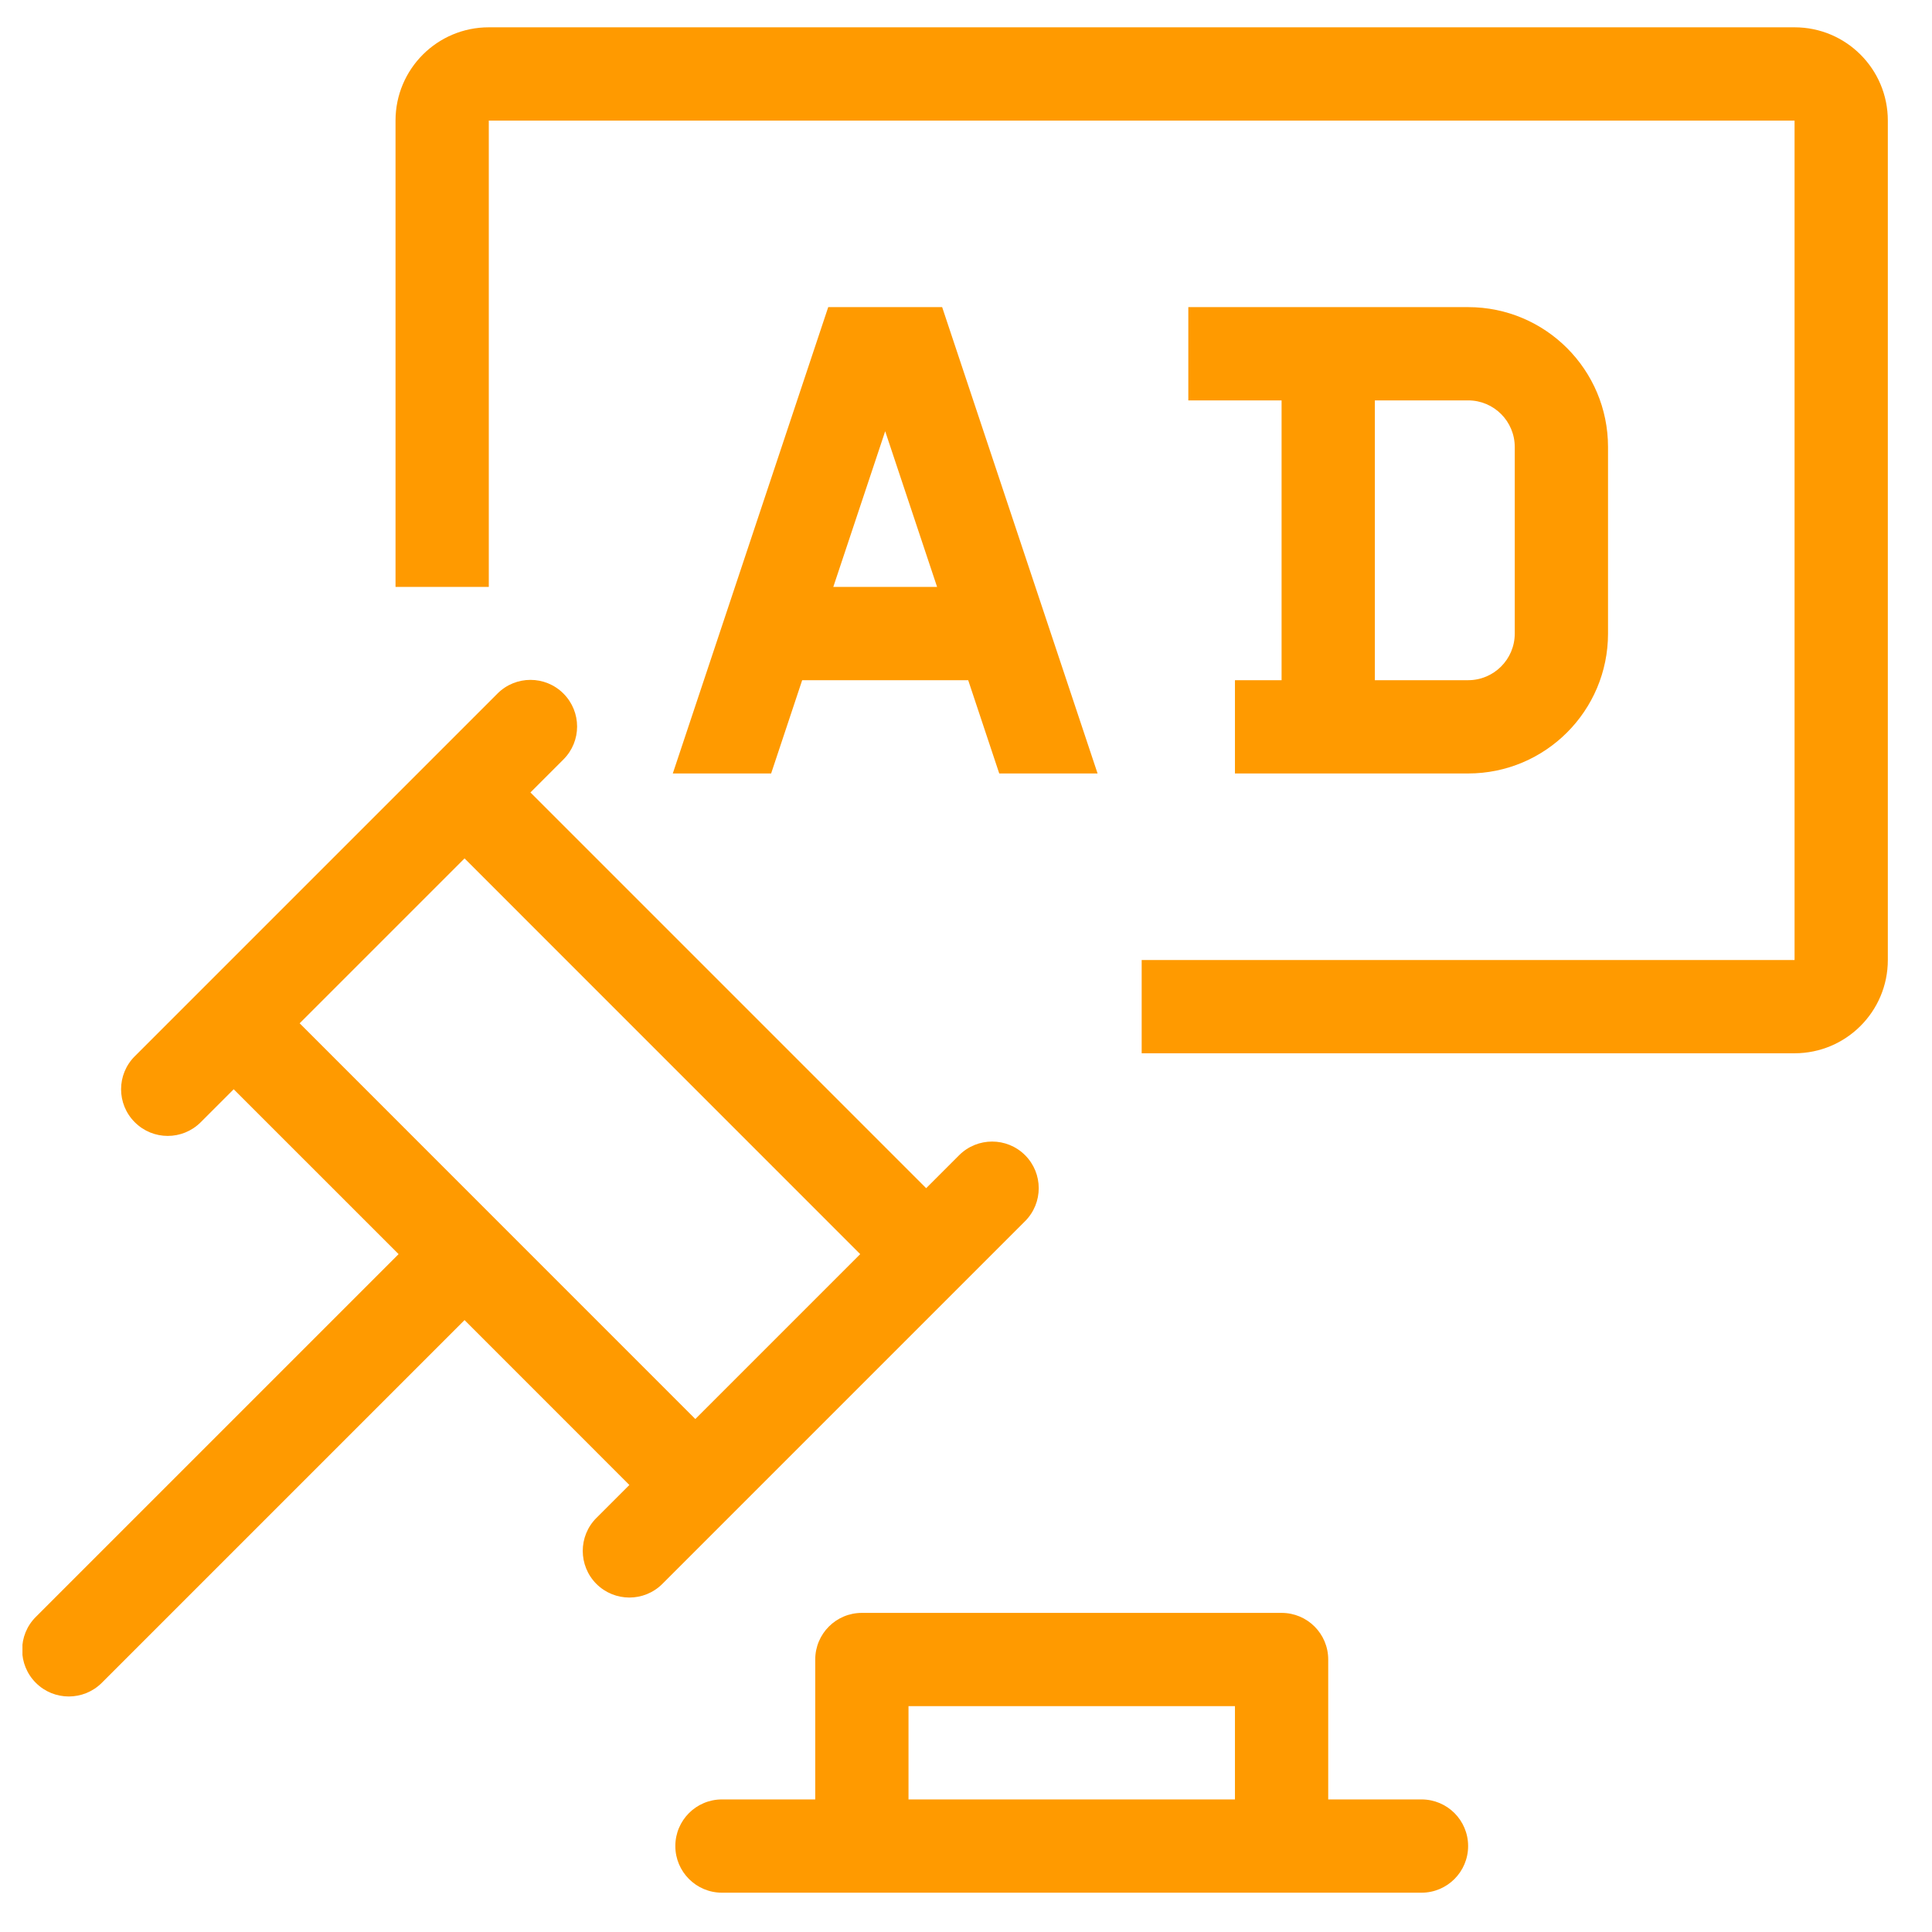 <svg width="29" height="29" viewBox="0 0 29 29" fill="none" xmlns="http://www.w3.org/2000/svg">
<g clip-path="url(#clip0_3582_660)">
<path d="M7.337 0.41C6.564 0.41 5.937 1.036 5.937 1.81V8.81H7.337V1.81H26.937V14.41H17.137V15.81H26.937C27.71 15.81 28.337 15.183 28.337 14.41V1.81C28.337 1.036 27.71 0.41 26.937 0.41H7.337Z" fill="#FF9A00"/>
<path fill-rule="evenodd" clip-rule="evenodd" d="M12.237 24.91C12.237 24.523 12.55 24.21 12.937 24.21H19.237C19.624 24.21 19.937 24.523 19.937 24.91V27.01H21.337C21.724 27.01 22.037 27.323 22.037 27.71C22.037 28.096 21.724 28.41 21.337 28.41H10.837C10.45 28.41 10.137 28.096 10.137 27.71C10.137 27.323 10.45 27.01 10.837 27.01H12.237V24.91ZM13.637 27.01H18.537V25.61H13.637V27.01Z" fill="#FF9A00"/>
<path fill-rule="evenodd" clip-rule="evenodd" d="M8.457 11.4C8.731 11.127 8.731 10.684 8.457 10.41C8.184 10.137 7.741 10.137 7.468 10.41L2.023 15.855C1.749 16.128 1.749 16.572 2.023 16.845C2.296 17.119 2.739 17.119 3.013 16.845L3.508 16.35L5.983 18.825L0.538 24.27C0.264 24.543 0.264 24.986 0.538 25.26C0.811 25.533 1.254 25.533 1.528 25.26L6.973 19.815L9.447 22.29L8.952 22.785C8.679 23.058 8.679 23.501 8.952 23.775C9.226 24.048 9.669 24.048 9.942 23.775L15.387 18.33C15.66 18.057 15.66 17.613 15.387 17.34C15.114 17.067 14.671 17.067 14.397 17.34L13.902 17.835L7.962 11.895L8.457 11.4ZM6.973 12.885L12.912 18.825L10.437 21.3L4.498 15.36L6.973 12.885Z" fill="#FF9A00"/>
<path fill-rule="evenodd" clip-rule="evenodd" d="M11.575 11.61H10.099L12.432 4.61H14.142L16.475 11.61H14.999L14.533 10.21L12.041 10.21L11.575 11.61ZM13.287 6.473L14.066 8.81L12.508 8.81L13.287 6.473Z" fill="#FF9A00"/>
<path fill-rule="evenodd" clip-rule="evenodd" d="M17.837 6.01H19.237V10.21H18.537V11.61H22.037C23.197 11.61 24.137 10.669 24.137 9.51V6.71C24.137 5.55 23.197 4.61 22.037 4.61H17.837V6.01ZM22.037 6.01H20.637V10.21H22.037C22.424 10.21 22.737 9.896 22.737 9.51V6.71C22.737 6.323 22.424 6.01 22.037 6.01Z" fill="#FF9A00"/>
</g>
<defs>
<clipPath id="clip0_3582_660">
<rect width="28" height="28" fill="white" transform="translate(0.337 0.41)"/>
</clipPath>
</defs>
</svg>
